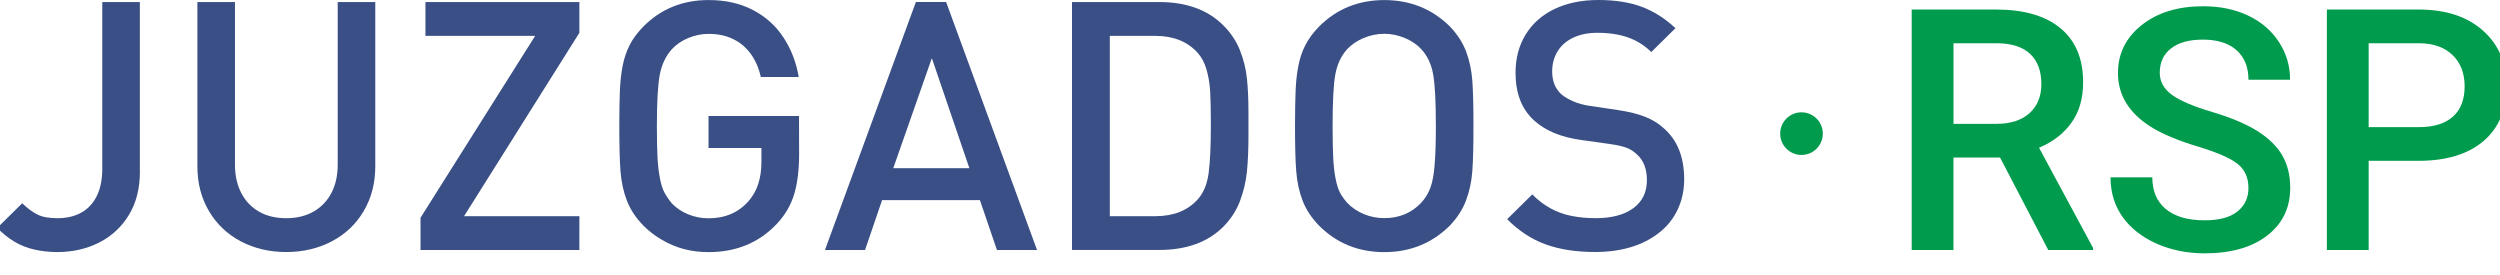 <?xml version="1.0" encoding="utf-8"?>
<!-- Generator: Adobe Illustrator 16.0.0, SVG Export Plug-In . SVG Version: 6.00 Build 0)  -->
<!DOCTYPE svg PUBLIC "-//W3C//DTD SVG 1.1//EN" "http://www.w3.org/Graphics/SVG/1.1/DTD/svg11.dtd">
<svg version="1.1" id="Capa_1" xmlns="http://www.w3.org/2000/svg" xmlns:xlink="http://www.w3.org/1999/xlink" x="0px" y="0px"
	 width="214px" height="23.5px" viewBox="0 0 214 23.5" enable-background="new 0 0 214 23.5" xml:space="preserve">
<g>
	<path fill="#394F85" d="M11.976,14.689c0,1.438-0.313,2.673-0.939,3.706s-1.478,1.821-2.555,2.367
		c-1.078,0.546-2.268,0.814-3.567,0.814c-0.698,0-1.357-0.072-1.973-0.214c-0.618-0.139-1.178-0.36-1.689-0.663
		c-0.509-0.305-1.006-0.696-1.493-1.186l2.14-2.113c0.456,0.436,0.892,0.76,1.31,0.967c0.416,0.21,0.984,0.31,1.703,0.31
		c0.794,0,1.482-0.158,2.059-0.485c0.577-0.323,1.019-0.804,1.326-1.44c0.307-0.635,0.457-1.405,0.457-2.306V0.175h3.217v14.515
		H11.976z"/>
	<path fill="#394F85" d="M32.124,14.237c0,1.438-0.331,2.712-0.99,3.83c-0.658,1.117-1.57,1.979-2.73,2.591
		c-1.159,0.608-2.463,0.916-3.908,0.916c-1.437,0-2.732-0.309-3.887-0.916c-1.156-0.611-2.063-1.474-2.723-2.591
		c-0.66-1.118-0.989-2.394-0.989-3.83V0.175h3.216v13.91c0,0.932,0.179,1.743,0.539,2.434c0.359,0.696,0.869,1.227,1.529,1.604
		c0.661,0.374,1.431,0.555,2.315,0.555c0.885,0,1.657-0.181,2.323-0.555c0.665-0.372,1.178-0.904,1.543-1.592
		c0.364-0.69,0.546-1.508,0.546-2.444V0.175h3.216v14.064L32.124,14.237L32.124,14.237z"/>
	<path fill="#394F85" d="M49.594,21.4H35.997v-2.764l9.812-15.563h-9.391V0.175h13.177v2.633l-9.873,15.699h9.874L49.594,21.4
		L49.594,21.4z"/>
	<path fill="#394F85" d="M68.404,13.177c0,1.373-0.144,2.535-0.431,3.472c-0.287,0.936-0.78,1.775-1.478,2.514
		c-1.522,1.61-3.471,2.418-5.837,2.418c-0.739,0-1.434-0.085-2.09-0.256c-0.651-0.168-1.28-0.43-1.886-0.781
		c-0.6-0.35-1.136-0.755-1.602-1.225c-0.661-0.677-1.136-1.4-1.427-2.167c-0.291-0.765-0.471-1.603-0.54-2.498
		c-0.066-0.895-0.101-2.184-0.101-3.863c0-1.291,0.019-2.313,0.051-3.071c0.035-0.756,0.112-1.449,0.235-2.086
		c0.122-0.63,0.32-1.221,0.596-1.767c0.276-0.549,0.673-1.083,1.187-1.607c1.504-1.504,3.362-2.256,5.575-2.256
		c1.448,0,2.715,0.287,3.807,0.859c1.092,0.575,1.964,1.362,2.613,2.363c0.651,1,1.084,2.123,1.296,3.366h-3.246
		c-0.173-0.764-0.457-1.42-0.859-1.975c-0.4-0.551-0.897-0.977-1.507-1.269C62.155,3.049,61.456,2.9,60.66,2.9
		c-0.599,0-1.183,0.121-1.741,0.352c-0.558,0.23-1.026,0.551-1.405,0.958C57,4.783,56.657,5.489,56.488,6.34
		c-0.171,0.848-0.259,2.331-0.259,4.452c0,1.126,0.021,2.01,0.052,2.654c0.03,0.647,0.099,1.228,0.196,1.752
		c0.097,0.523,0.22,0.935,0.378,1.242c0.159,0.307,0.375,0.628,0.651,0.966c0.38,0.398,0.843,0.712,1.391,0.935
		c0.551,0.229,1.133,0.345,1.753,0.345c1.437,0,2.586-0.501,3.451-1.5c0.717-0.822,1.077-1.933,1.077-3.325v-1.192H60.65V9.931
		h7.746L68.404,13.177L68.404,13.177z"/>
	<path fill="#394F85" d="M88.77,21.4h-3.432l-1.456-4.266h-8.377L74.048,21.4h-3.431l7.782-21.227h2.589L88.77,21.4z M82.979,14.397
		l-3.213-9.42l-3.303,9.42H82.979z"/>
	<path fill="#394F85" d="M106.867,10.642v1.064c0,1.146-0.045,2.146-0.132,2.998c-0.086,0.852-0.286,1.693-0.599,2.519
		c-0.313,0.823-0.792,1.552-1.42,2.183c-1.328,1.326-3.16,1.99-5.49,1.99h-7.462V0.175h7.462c2.329,0,4.161,0.665,5.49,1.997
		c0.633,0.629,1.108,1.338,1.42,2.123c0.313,0.79,0.512,1.588,0.599,2.404c0.087,0.819,0.132,1.771,0.132,2.868V10.642z
		 M103.649,10.649c0-1.224-0.021-2.165-0.059-2.828c-0.038-0.664-0.145-1.286-0.313-1.87c-0.167-0.582-0.425-1.061-0.765-1.439
		c-0.873-0.959-2.077-1.44-3.609-1.44h-3.903v15.434h3.903c1.543,0,2.747-0.477,3.609-1.424c0.505-0.551,0.819-1.305,0.946-2.255
		C103.586,13.874,103.649,12.481,103.649,10.649z"/>
	<path fill="#394F85" d="M126.128,10.782c0,1.679-0.03,2.96-0.096,3.849c-0.064,0.889-0.239,1.722-0.531,2.503
		c-0.289,0.782-0.757,1.508-1.397,2.178c-1.524,1.51-3.392,2.269-5.605,2.269c-2.215,0-4.072-0.753-5.577-2.257
		c-0.662-0.678-1.134-1.403-1.427-2.169c-0.289-0.765-0.47-1.603-0.537-2.498c-0.073-0.896-0.104-2.185-0.104-3.864
		c0-1.291,0.019-2.313,0.053-3.071c0.029-0.756,0.109-1.449,0.234-2.086c0.117-0.63,0.315-1.221,0.595-1.766
		c0.279-0.548,0.672-1.084,1.187-1.608c1.505-1.504,3.365-2.256,5.577-2.256c2.213,0,4.08,0.753,5.605,2.255
		c0.649,0.679,1.117,1.404,1.405,2.176c0.285,0.77,0.459,1.606,0.523,2.496C126.098,7.817,126.128,9.105,126.128,10.782z
		 M122.91,10.787c0-2.111-0.08-3.599-0.238-4.46c-0.161-0.863-0.498-1.569-1.015-2.122c-0.367-0.4-0.839-0.715-1.403-0.952
		c-0.568-0.236-1.153-0.36-1.756-0.36c-0.613,0-1.202,0.122-1.771,0.36c-0.565,0.24-1.034,0.552-1.405,0.952
		c-0.513,0.568-0.85,1.282-1.012,2.134c-0.162,0.852-0.238,2.333-0.238,4.446c0,1.123,0.016,2.021,0.051,2.697
		c0.032,0.672,0.098,1.261,0.194,1.764c0.099,0.502,0.216,0.896,0.352,1.174c0.135,0.281,0.354,0.6,0.653,0.944
		c0.39,0.41,0.862,0.728,1.416,0.959c0.558,0.234,1.143,0.348,1.754,0.348c1.278,0,2.33-0.435,3.154-1.308
		c0.355-0.378,0.617-0.807,0.795-1.293c0.181-0.484,0.302-1.144,0.364-1.978C122.875,13.268,122.91,12.163,122.91,10.787z"/>
	<path fill="#394F85" d="M144.165,15.344c0,0.938-0.186,1.802-0.554,2.586c-0.365,0.781-0.895,1.446-1.592,1.99
		c-0.696,0.551-1.503,0.96-2.421,1.237c-0.926,0.277-1.942,0.414-3.058,0.414c-1.619,0-3.031-0.217-4.229-0.65
		c-1.199-0.434-2.298-1.152-3.299-2.158l2.15-2.122c0.477,0.487,1,0.885,1.564,1.194c0.569,0.312,1.173,0.53,1.813,0.651
		c0.641,0.128,1.321,0.189,2.05,0.189c1.368,0,2.442-0.283,3.22-0.852c0.776-0.572,1.165-1.369,1.165-2.399
		c0-0.956-0.282-1.692-0.845-2.194c-0.252-0.251-0.544-0.442-0.88-0.574c-0.336-0.13-0.815-0.239-1.437-0.327l-2.501-0.352
		c-1.728-0.239-3.071-0.81-4.033-1.702c-1.032-0.959-1.548-2.309-1.548-4.047c0-1.231,0.287-2.323,0.859-3.259
		c0.572-0.941,1.394-1.672,2.462-2.19C134.121,0.261,135.378,0,136.82,0c1.428,0,2.663,0.191,3.698,0.577
		c1.04,0.385,2.005,0.997,2.9,1.836l-2.066,2.04c-0.427-0.417-0.887-0.744-1.367-0.983c-0.481-0.239-0.989-0.406-1.514-0.506
		c-0.527-0.106-1.104-0.156-1.732-0.156c-0.806,0-1.5,0.141-2.083,0.421c-0.582,0.281-1.026,0.671-1.332,1.173
		c-0.304,0.5-0.457,1.068-0.457,1.705c0,0.841,0.267,1.503,0.802,1.977c0.263,0.222,0.606,0.422,1.032,0.604
		c0.426,0.178,0.878,0.302,1.353,0.369l2.418,0.36c0.971,0.146,1.764,0.341,2.381,0.592c0.616,0.246,1.143,0.575,1.58,0.982
		C143.586,12.001,144.165,13.451,144.165,15.344z"/>
</g>
<g>
	<g>
		<path fill="#009B4D" d="M171.204,13.484h-3.987V21.4h-3.576V0.817h7.236c2.375,0,4.209,0.534,5.5,1.599
			c1.291,1.066,1.938,2.608,1.938,4.628c0,1.377-0.332,2.53-0.997,3.458c-0.665,0.93-1.59,1.644-2.777,2.145l4.623,8.571v0.184
			h-3.832L171.204,13.484z M167.217,10.601h3.676c1.207,0,2.15-0.303,2.828-0.912c0.679-0.608,1.019-1.44,1.019-2.495
			c0-1.102-0.313-1.956-0.939-2.56c-0.629-0.603-1.563-0.914-2.807-0.933h-3.774v6.9H167.217z"/>
		<path fill="#009B4D" d="M192.467,16.1c0-0.905-0.319-1.603-0.954-2.093c-0.636-0.49-1.784-0.985-3.442-1.484
			c-1.659-0.5-2.979-1.057-3.959-1.669c-1.875-1.178-2.813-2.714-2.813-4.608c0-1.658,0.677-3.025,2.029-4.1
			c1.353-1.074,3.106-1.611,5.265-1.611c1.435,0,2.712,0.264,3.832,0.791c1.122,0.528,2.002,1.28,2.644,2.255
			c0.641,0.976,0.962,2.056,0.962,3.245h-3.563c0-1.075-0.337-1.915-1.012-2.523c-0.673-0.608-1.637-0.913-2.89-0.913
			c-1.169,0-2.076,0.25-2.721,0.75c-0.646,0.499-0.969,1.196-0.969,2.092c0,0.753,0.349,1.384,1.046,1.887
			c0.697,0.504,1.848,0.995,3.45,1.47c1.602,0.477,2.889,1.019,3.858,1.626c0.97,0.608,1.683,1.306,2.135,2.092
			c0.454,0.787,0.679,1.709,0.679,2.764c0,1.716-0.659,3.079-1.973,4.093c-1.315,1.014-3.099,1.521-5.351,1.521
			c-1.49,0-2.857-0.277-4.108-0.827c-1.248-0.552-2.219-1.313-2.913-2.283c-0.691-0.971-1.037-2.103-1.037-3.394h3.576
			c0,1.169,0.386,2.073,1.159,2.715c0.772,0.641,1.88,0.962,3.322,0.962c1.244,0,2.181-0.252,2.807-0.757
			C192.152,17.597,192.467,16.929,192.467,16.1z"/>
		<path fill="#009B4D" d="M202.759,13.767V21.4h-3.578V0.817h7.875c2.3,0,4.126,0.599,5.479,1.797
			c1.353,1.198,2.028,2.783,2.028,4.755c0,2.02-0.662,3.59-1.986,4.715c-1.324,1.121-3.178,1.683-5.563,1.683H202.759z
			 M202.759,10.882h4.297c1.272,0,2.242-0.298,2.913-0.897c0.669-0.598,1.003-1.462,1.003-2.593c0-1.112-0.339-2-1.018-2.665
			c-0.68-0.664-1.612-1.006-2.8-1.024h-4.397v7.18H202.759z"/>
	</g>
</g>
<circle fill="#009B4D" cx="154.208" cy="11.439" r="1.825"/>
</svg>
